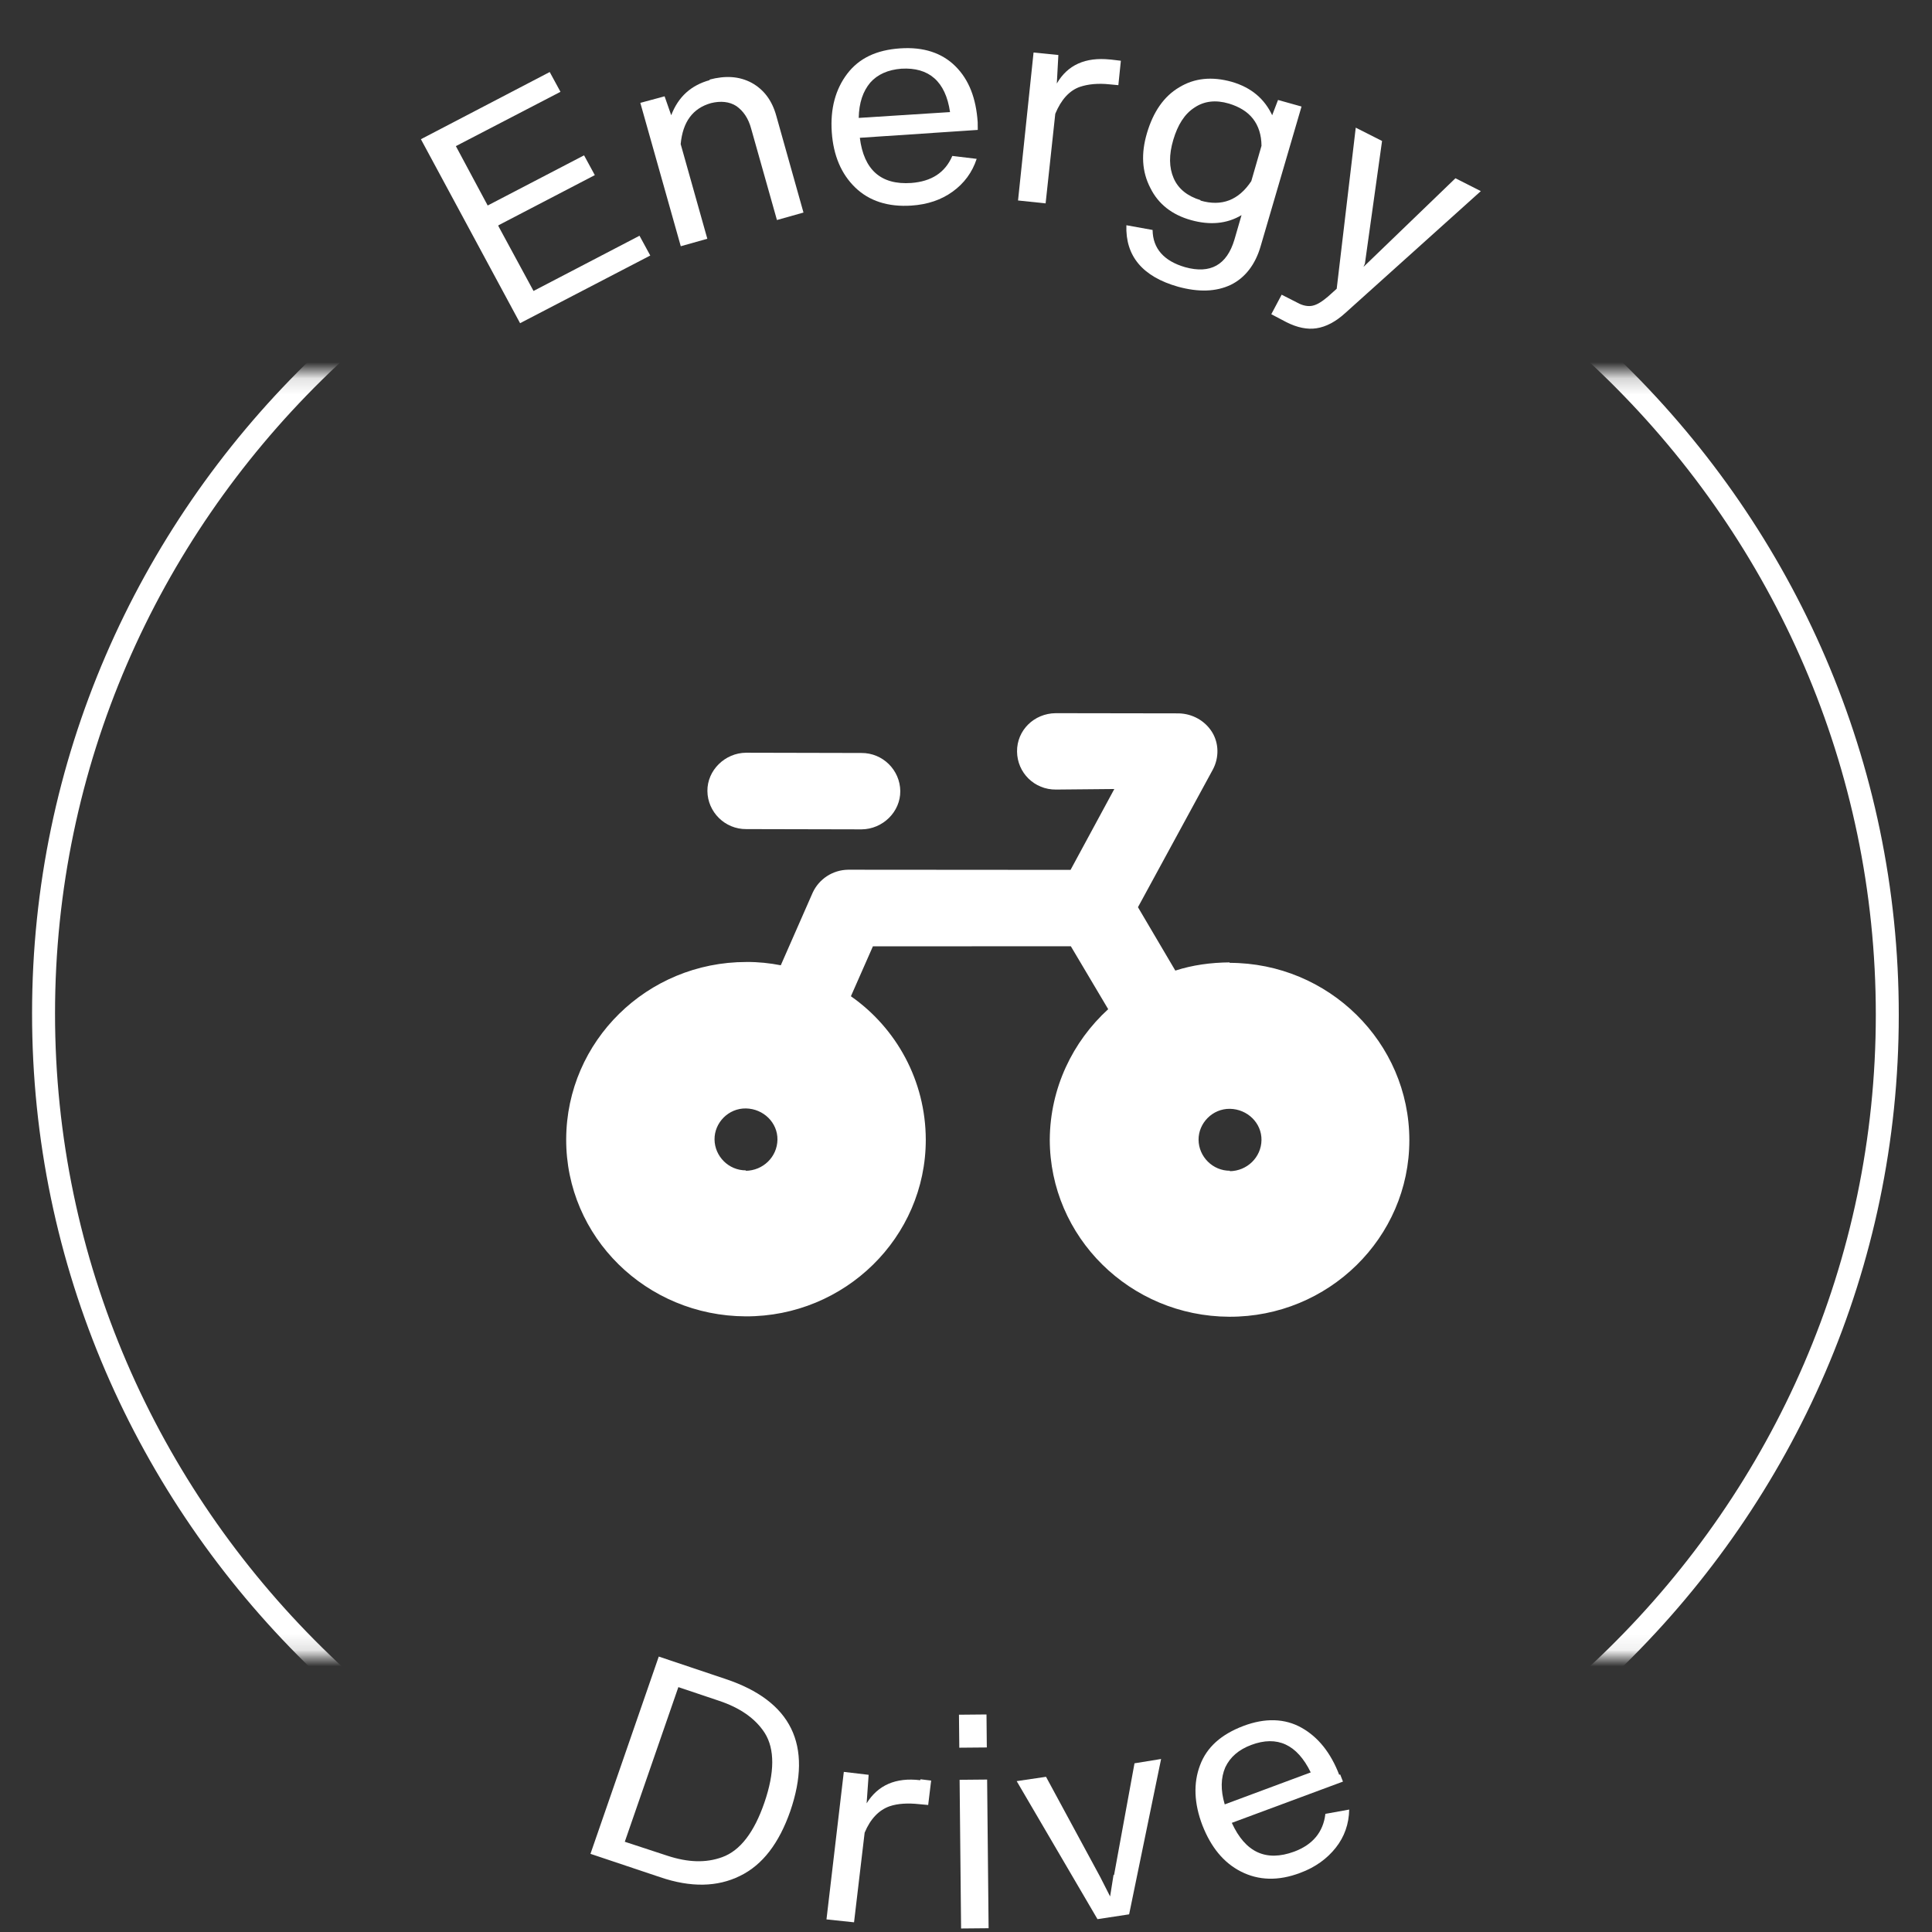 <svg width="120" height="120" viewBox="0 0 120 120" fill="none" xmlns="http://www.w3.org/2000/svg">
<rect x="0" y="0" width="120" height="120" fill="#333333" stroke="none"/>
<g id="1.svg">
<path id="Vector" d="M76.391 59.775C75.193 59.786 74.082 59.938 73.001 60.285L70.681 56.348L75.332 47.798C75.724 47.064 75.716 46.166 75.281 45.468C74.846 44.77 74.072 44.329 73.216 44.309L65.571 44.297C64.231 44.31 63.157 45.358 63.17 46.678C63.183 47.997 64.249 49.054 65.589 49.041L69.212 49.007L66.494 54.03L52.688 54.02C51.718 54.029 50.868 54.599 50.477 55.445L48.496 59.955C47.81 59.821 47.096 59.744 46.355 59.751C40.194 59.753 35.193 64.657 35.167 70.749C35.141 76.841 40.152 81.735 46.313 81.761C52.475 81.786 57.504 76.854 57.502 70.79C57.494 67.113 55.665 63.846 52.851 61.879L54.218 58.778L66.512 58.774L68.832 62.682C66.627 64.696 65.228 67.573 65.203 70.773C65.205 76.837 70.188 81.759 76.349 81.785C82.511 81.811 87.54 76.879 87.537 70.815C87.535 64.751 82.523 59.801 76.362 59.804L76.391 59.775ZM46.339 72.693C45.255 72.703 44.391 71.813 44.381 70.774C44.37 69.735 45.246 68.829 46.33 68.847C47.414 68.865 48.307 69.727 48.289 70.793C48.27 71.86 47.395 72.711 46.31 72.721L46.339 72.693ZM76.403 72.717C75.32 72.727 74.455 71.837 74.445 70.798C74.435 69.76 75.31 68.853 76.394 68.871C77.478 68.889 78.371 69.75 78.353 70.817C78.335 71.884 77.459 72.735 76.375 72.745L76.403 72.717Z" fill="white"/>
<path id="Vector_2" d="M53.517 51.513L46.357 51.497C45.017 51.51 43.951 50.425 43.938 49.134C43.925 47.843 45.027 46.765 46.339 46.753L53.499 46.769C54.84 46.757 55.905 47.842 55.918 49.133C55.931 50.424 54.829 51.501 53.517 51.513Z" fill="white"/>
<path id="Vector_3" d="M30.959 14.05L33.138 18.072L39.721 14.642L40.389 15.871L32.303 20.074L26.143 8.647L34.144 4.474L34.812 5.703L28.315 9.076L30.291 12.764L36.277 9.648L36.945 10.877L30.959 13.993L30.959 14.05Z" fill="white"/>
<path id="Vector_4" d="M44.063 4.945C45.059 4.683 45.915 4.731 46.689 5.145C47.435 5.56 47.955 6.229 48.221 7.209L49.906 13.202L48.257 13.666L46.661 8.009C46.483 7.337 46.165 6.891 45.734 6.586C45.303 6.309 44.761 6.258 44.163 6.404C43.026 6.724 42.407 7.572 42.278 8.949L43.933 14.83L42.284 15.294L39.772 6.389L41.279 5.982L41.69 7.157C42.135 6.002 42.926 5.293 44.092 4.973L44.063 4.945Z" fill="white"/>
<path id="Vector_5" d="M60.726 7.592L60.731 8.069L53.406 8.559C53.654 10.55 54.719 11.495 56.599 11.365C57.853 11.269 58.703 10.727 59.15 9.685L60.663 9.867C60.386 10.712 59.88 11.39 59.172 11.902C58.464 12.414 57.611 12.703 56.614 12.769C55.16 12.866 53.987 12.484 53.123 11.65C52.259 10.816 51.763 9.669 51.663 8.21C51.563 6.751 51.893 5.541 52.625 4.579C53.357 3.618 54.435 3.102 55.917 3.004C57.371 2.906 58.516 3.289 59.351 4.123C60.186 4.958 60.626 6.105 60.726 7.592ZM55.987 4.267C55.161 4.331 54.508 4.618 54.057 5.127C53.605 5.665 53.356 6.369 53.337 7.324L59.008 6.962C58.733 5.056 57.697 4.167 55.987 4.267Z" fill="white"/>
<path id="Vector_6" d="M68.963 3.695L69.619 3.773L69.463 5.29L68.921 5.239C68.207 5.162 67.58 5.224 67.069 5.397C66.415 5.628 65.907 6.194 65.545 7.067L64.945 12.632L63.232 12.452L64.196 3.262L65.737 3.416L65.641 5.186C66.314 4.028 67.421 3.54 68.934 3.695L68.963 3.695Z" fill="white"/>
<path id="Vector_7" d="M78.992 7.224L79.381 6.209L80.84 6.617L78.302 15.288C77.971 16.442 77.324 17.263 76.444 17.692C75.536 18.122 74.452 18.16 73.165 17.807C70.963 17.182 69.895 15.9 69.962 13.99L71.59 14.284C71.602 15.435 72.294 16.215 73.61 16.595C75.182 17.03 76.203 16.459 76.673 14.882L77.114 13.362C76.207 13.904 75.152 13.998 73.98 13.672C72.807 13.346 71.945 12.68 71.45 11.674C70.927 10.668 70.859 9.546 71.245 8.251C71.632 6.955 72.278 5.995 73.242 5.424C74.178 4.854 75.26 4.732 76.518 5.085C77.719 5.439 78.553 6.133 79.049 7.223L78.992 7.224ZM74.567 12.459C75.882 12.84 76.934 12.437 77.72 11.251L78.354 9.055C78.348 8.381 78.171 7.821 77.824 7.375C77.478 6.929 76.961 6.625 76.332 6.434C75.503 6.189 74.79 6.28 74.196 6.679C73.572 7.078 73.151 7.756 72.875 8.685C72.599 9.614 72.607 10.4 72.899 11.071C73.191 11.742 73.766 12.186 74.566 12.431L74.567 12.459Z" fill="white"/>
<path id="Vector_8" d="M84.665 16.6L90.4 11.072L91.976 11.871L83.552 19.447C82.959 19.986 82.363 20.3 81.765 20.39C81.196 20.479 80.567 20.345 79.908 20.014L78.962 19.517L79.606 18.304L80.58 18.8C80.924 18.994 81.267 19.047 81.523 18.988C81.808 18.929 82.12 18.73 82.487 18.418L83.025 17.935L84.208 7.929L85.842 8.756L84.777 16.375L84.666 16.628L84.665 16.6Z" fill="white"/>
<g id="Mask group">
<mask id="mask0_399_49" style="mask-type:luminance" maskUnits="userSpaceOnUse" x="0" y="23" width="120" height="80">
<g id="Group">
<path id="Vector_9" d="M119.037 23.209L0.815 23.096L0.786 102.841L119.008 102.955L119.037 23.209Z" fill="white"/>
</g>
</mask>
<g mask="url(#mask0_399_49)">
<g id="Group_2">
<path id="Vector_10" d="M117.936 63.047C117.939 94.526 91.907 120.123 59.941 120.08C27.975 120.036 1.968 94.412 1.992 62.932C1.988 31.453 28.021 5.856 59.987 5.899C91.953 5.943 117.96 31.567 117.936 63.047ZM3.418 62.947C3.414 93.64 28.759 118.653 59.955 118.675C91.122 118.698 116.506 93.753 116.51 63.032C116.513 32.311 91.168 7.326 59.972 7.304C28.777 7.281 3.422 32.226 3.418 62.947Z" fill="white"/>
</g>
</g>
</g>
<path id="Vector_11" d="M40.917 102.892L45.066 104.285C49.158 105.651 50.497 108.39 49.083 112.502C48.39 114.474 47.377 115.831 45.958 116.518C44.567 117.205 42.913 117.249 40.996 116.593L36.675 115.145L40.917 102.892ZM38.807 114.395L41.468 115.268C42.727 115.678 43.839 115.724 44.862 115.349C45.971 114.946 46.843 113.814 47.481 111.955C48.118 110.097 48.132 108.636 47.495 107.631C46.916 106.738 45.968 106.074 44.652 105.636L42.134 104.79L38.807 114.395Z" fill="white"/>
<path id="Vector_12" d="M57.179 110.515L57.835 110.594L57.651 112.111L57.108 112.061C56.395 111.983 55.767 112.017 55.256 112.19C54.602 112.421 54.066 112.959 53.704 113.833L53.046 119.398L51.334 119.217L52.411 110.055L53.953 110.237L53.828 112.007C54.53 110.877 55.638 110.389 57.151 110.572L57.179 110.515Z" fill="white"/>
<path id="Vector_13" d="M61.404 119.766L59.695 119.782L59.603 110.547L61.312 110.531L61.404 119.766ZM61.293 108.538L59.584 108.553L59.563 106.504L61.273 106.488L61.293 108.538Z" fill="white"/>
<path id="Vector_14" d="M69.195 116.469L70.466 109.522L72.118 109.254L70.132 118.903L68.167 119.202L63.148 110.629L64.97 110.36L68.34 116.589L68.951 117.791L69.166 116.441L69.195 116.469Z" fill="white"/>
<path id="Vector_15" d="M83.239 110.21L83.414 110.658L76.51 113.221C77.355 115.067 78.644 115.644 80.378 115.01C81.543 114.578 82.191 113.786 82.322 112.662L83.802 112.395C83.783 113.294 83.505 114.083 82.97 114.761C82.435 115.44 81.699 115.981 80.762 116.326C79.398 116.845 78.171 116.8 77.082 116.248C75.993 115.697 75.213 114.722 74.686 113.379C74.159 112.008 74.118 110.745 74.535 109.646C74.952 108.519 75.856 107.724 77.22 107.206C78.584 106.688 79.811 106.733 80.843 107.313C81.875 107.893 82.655 108.868 83.182 110.239L83.239 110.21ZM77.717 108.381C76.949 108.669 76.412 109.123 76.105 109.772C75.826 110.42 75.805 111.178 76.07 112.074L81.412 110.087C80.568 108.354 79.336 107.776 77.717 108.381Z" fill="white"/>
</g>
</svg>
